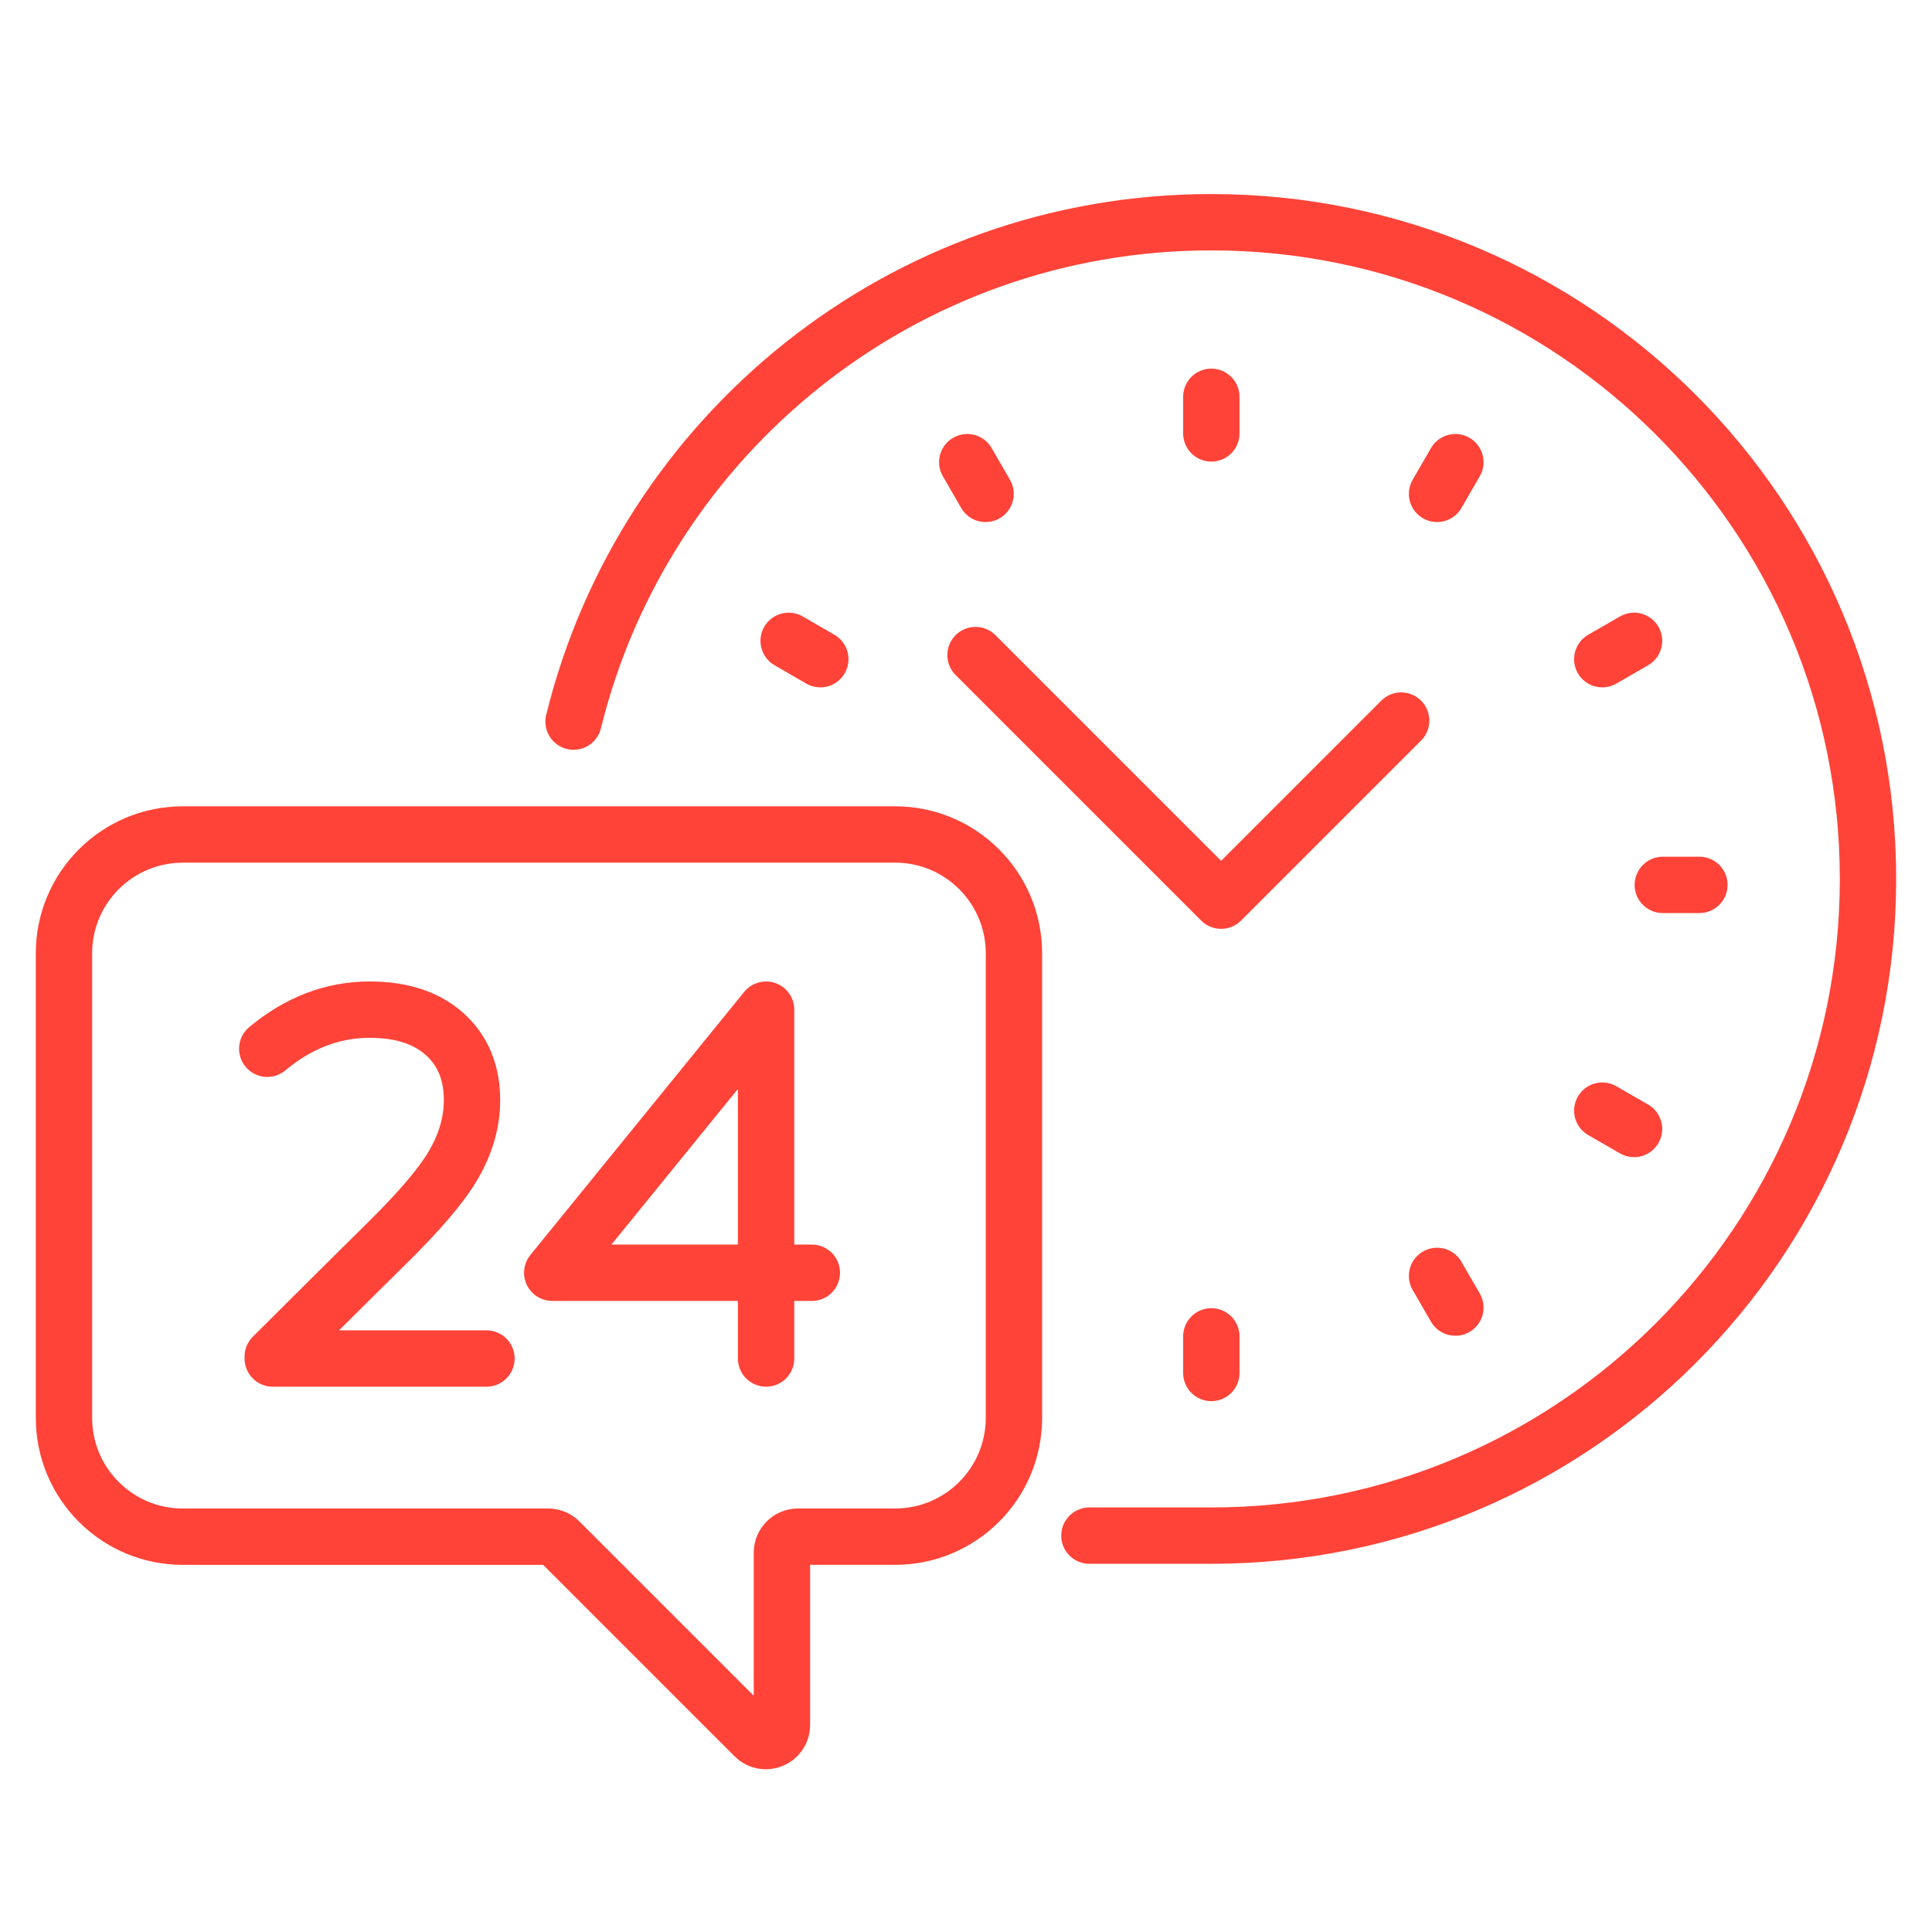 <svg width="54" height="54" viewBox="0 0 54 54" fill="none" xmlns="http://www.w3.org/2000/svg">
<g clip-path="url(#clip0_65_2106)">
<path d="M33.857 11.091V12.114" stroke="#FF4338" stroke-width="1.575" stroke-linecap="round" stroke-linejoin="round"/>
<path d="M33.857 37.352V38.375" stroke="#FF4338" stroke-width="1.575" stroke-linecap="round" stroke-linejoin="round"/>
<path d="M47.499 24.733H46.476" stroke="#FF4338" stroke-width="1.575" stroke-linecap="round" stroke-linejoin="round"/>
<path d="M40.678 12.918L40.166 13.804" stroke="#FF4338" stroke-width="1.575" stroke-linecap="round" stroke-linejoin="round"/>
<path d="M45.672 31.555L44.784 31.043" stroke="#FF4338" stroke-width="1.575" stroke-linecap="round" stroke-linejoin="round"/>
<path d="M22.928 18.424L22.043 17.912" stroke="#FF4338" stroke-width="1.575" stroke-linecap="round" stroke-linejoin="round"/>
<path d="M27.035 12.918L27.547 13.804" stroke="#FF4338" stroke-width="1.575" stroke-linecap="round" stroke-linejoin="round"/>
<path d="M40.166 35.662L40.678 36.547" stroke="#FF4338" stroke-width="1.575" stroke-linecap="round" stroke-linejoin="round"/>
<path d="M45.672 17.912L44.784 18.424" stroke="#FF4338" stroke-width="1.575" stroke-linecap="round" stroke-linejoin="round"/>
<path d="M39.163 20.141L34.13 25.174L27.266 18.31" stroke="#FF4338" stroke-width="1.575" stroke-linecap="round" stroke-linejoin="round"/>
<path d="M16.031 20.169C18.002 12.156 25.234 6.211 33.856 6.211C43.993 6.211 52.211 14.428 52.211 24.566C52.211 34.704 43.993 42.921 33.856 42.921H30.449" stroke="#FF4338" stroke-width="1.575" stroke-linecap="round" stroke-linejoin="round"/>
<path d="M7.47 29.313C8.346 28.584 9.3 28.22 10.332 28.22C11.224 28.22 11.924 28.449 12.432 28.907C12.939 29.365 13.193 29.979 13.193 30.75C13.193 31.353 13.025 31.948 12.686 32.538C12.348 33.127 11.71 33.867 10.788 34.775C9.992 35.556 7.623 37.919 7.623 37.919V37.971H13.597" stroke="#FF4338" stroke-width="1.575" stroke-linecap="round" stroke-linejoin="round"/>
<path d="M22.691 35.574H15.435L21.412 28.22V37.971" stroke="#FF4338" stroke-width="1.575" stroke-linecap="round" stroke-linejoin="round"/>
<path d="M5.109 23.324H25.019C26.852 23.324 28.34 24.81 28.34 26.645V39.629C28.34 41.462 26.854 42.95 25.019 42.95H22.304C22.057 42.95 21.855 43.15 21.855 43.399V48.215C21.855 48.615 21.372 48.815 21.089 48.533L15.639 43.083C15.555 42.998 15.44 42.951 15.321 42.951H5.109C3.276 42.951 1.788 41.465 1.788 39.63V26.646C1.788 24.813 3.274 23.325 5.109 23.325V23.324Z" stroke="#FF4338" stroke-width="1.575" stroke-linecap="round" stroke-linejoin="round"/>
</g>
<defs>
<clipPath id="clip0_65_2106">
<rect width="52" height="44.027" fill="white" transform="translate(1 5.423)"/>
</clipPath>
</defs>
</svg>
